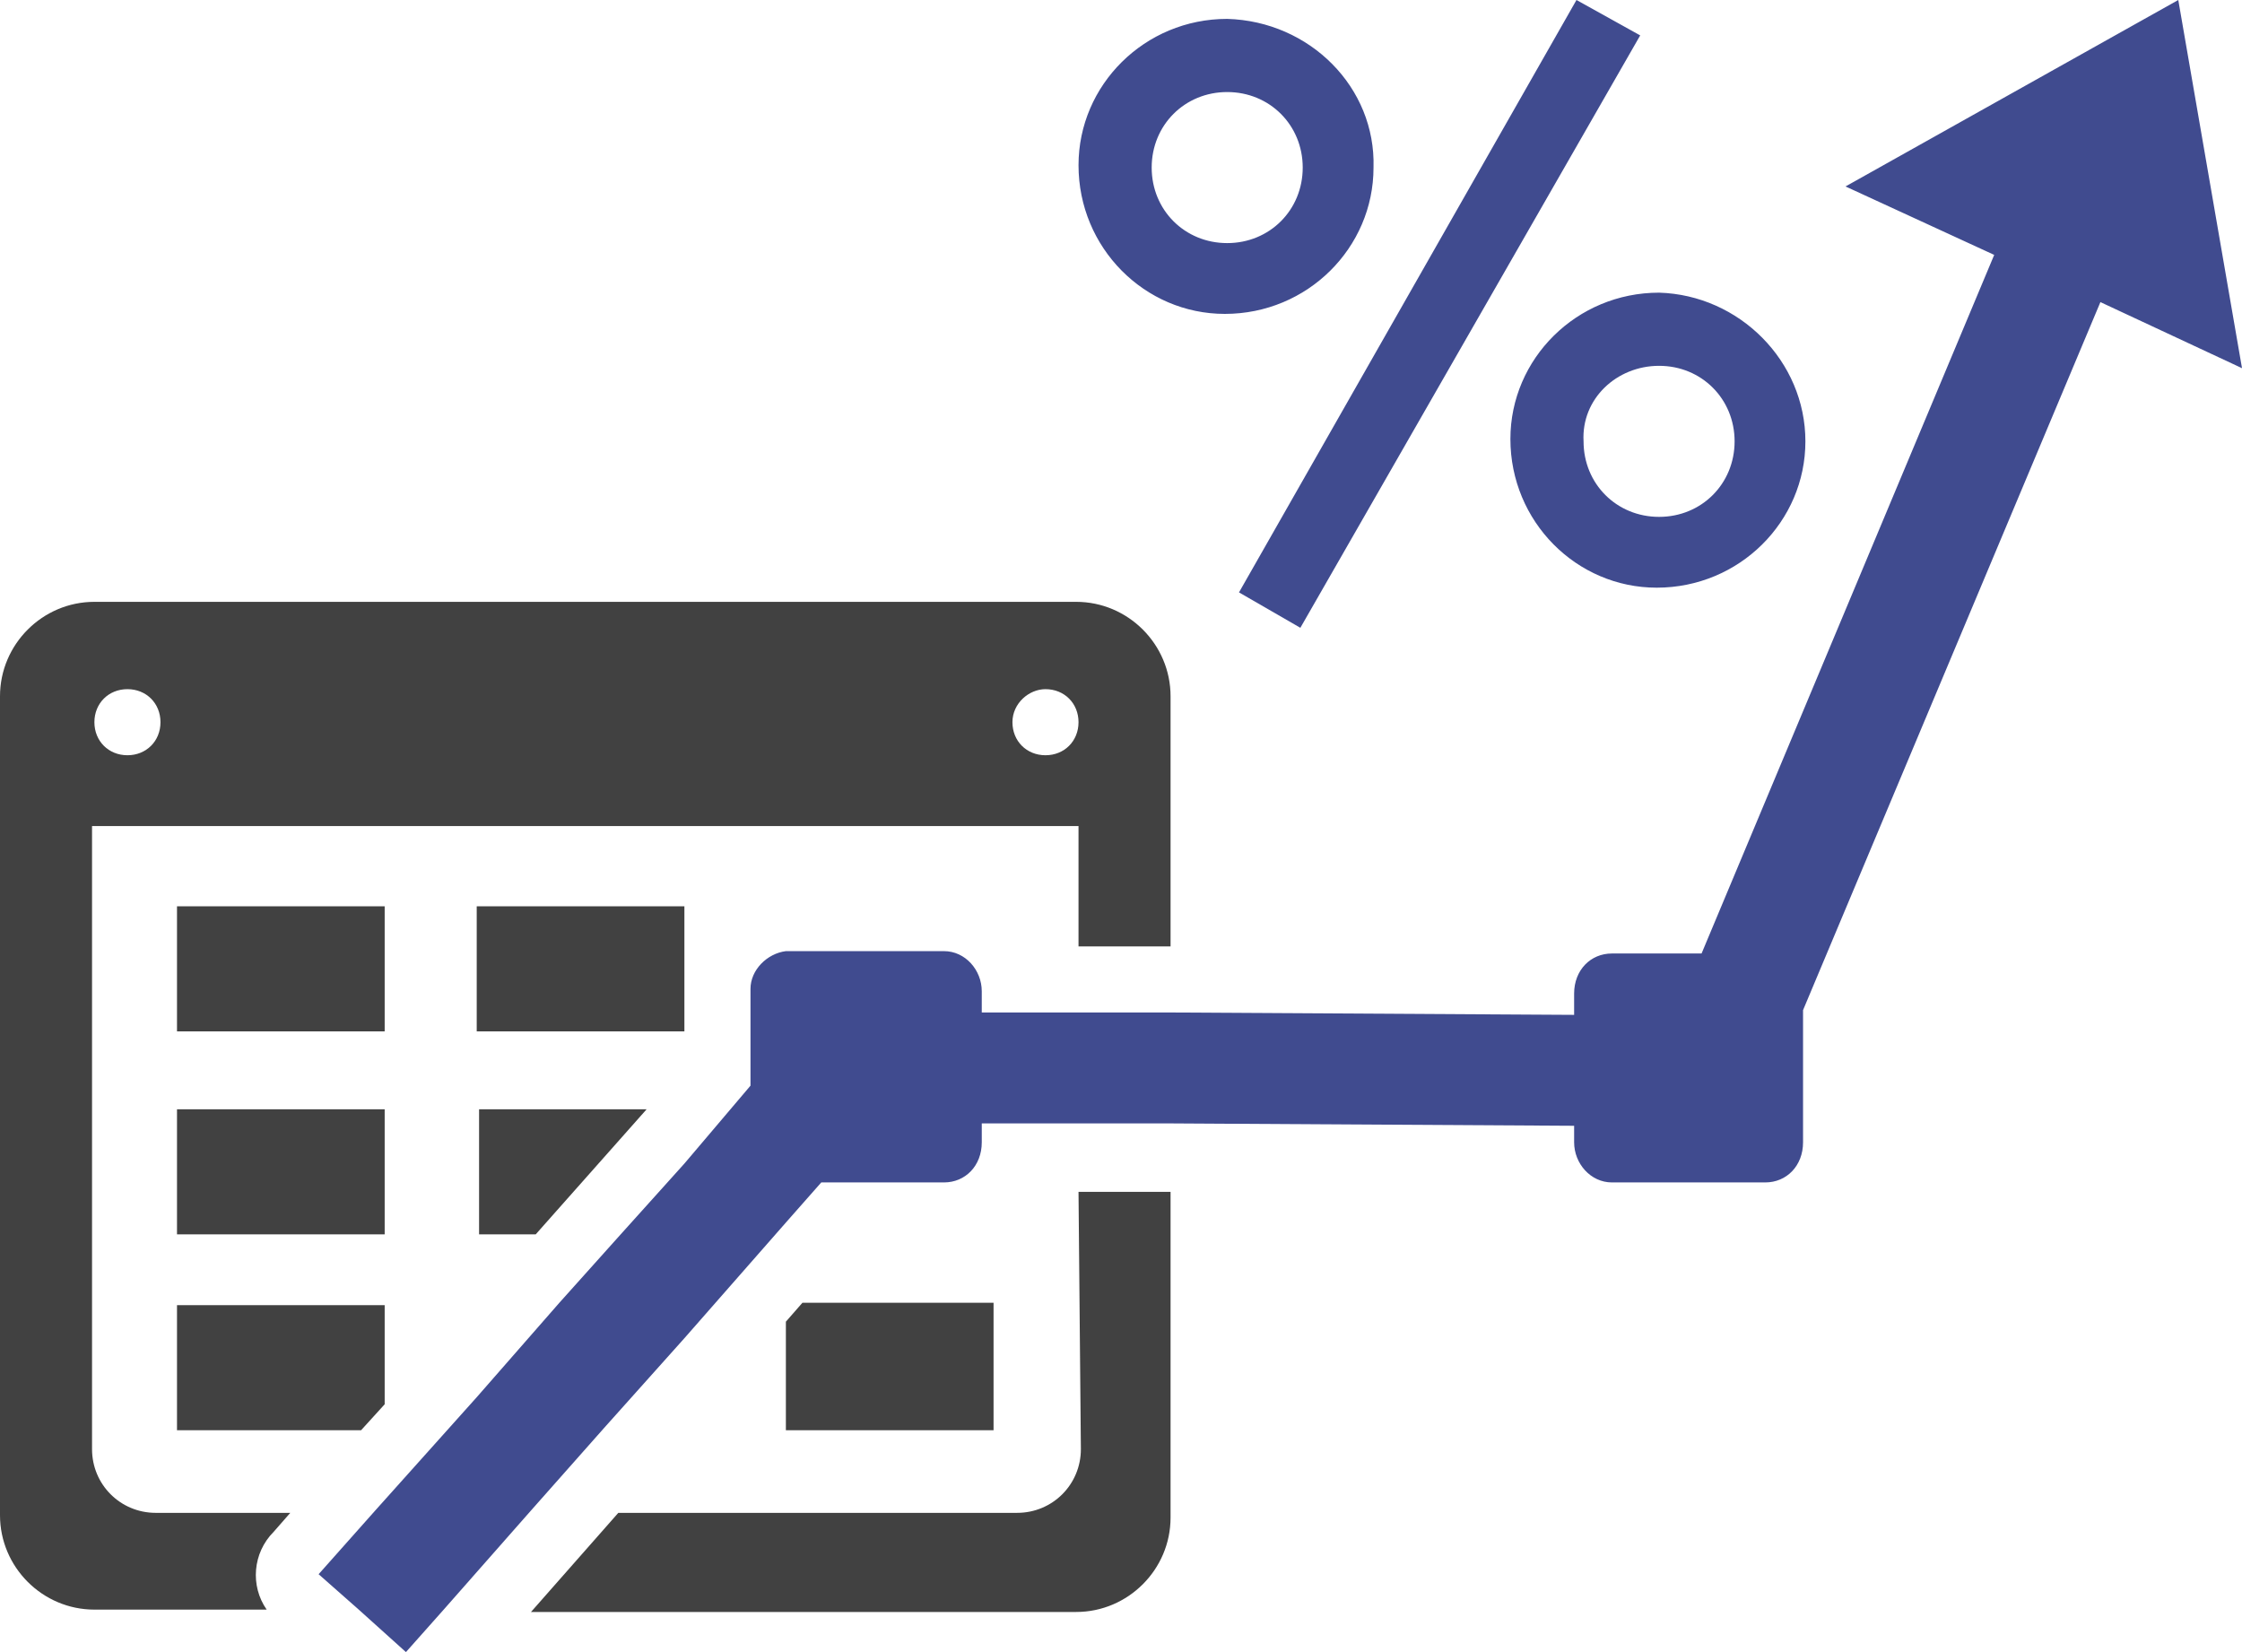 <svg height="70" viewBox="0 0 95 70" width="95" xmlns="http://www.w3.org/2000/svg"><path d="m27.4 47-4.7 5.3h-2.4v-5.3zm1.6-8.6h-8.8v5.3h8.8zm13.1 22.1v-5.3h-8.1l-.7.8v4.6h8.8zm-34.6-5.2v5.3h7.8l1-1.1v-4.2zm38.3 6.1c0 1.5-1.2 2.7-2.7 2.7h-16.9l-3.7 4.2h23.1c2.2 0 4-1.8 4-4v-13.8h-3.9zm-34.5 6.8h-7.3c-2.2 0-4-1.8-4-4v-34.7c0-2.2 1.8-4 4-4h41.6c2.2 0 4 1.8 4 4v10.6h-3.9v-5.1h-41.8v26.4c0 1.5 1.2 2.7 2.7 2.7h5.7l-.7.8c-.9.9-1 2.3-.3 3.3zm31.6-37.6c0 .8.6 1.4 1.4 1.4s1.4-.6 1.4-1.4-.6-1.4-1.4-1.4c-.7 0-1.4.6-1.4 1.4zm-38.9 0c0 .8.6 1.4 1.4 1.4s1.4-.6 1.4-1.4-.6-1.4-1.4-1.4-1.4.6-1.4 1.4zm12.3 16.4h-8.8v5.3h8.8zm0-8.6h-8.8v5.3h8.8z" fill="#414141"/><path d="m69.5 1.5-14.4 25.1-2.6-1.5 14.3-25.1zm22.8-1.5-14.1 7.9 6.3 2.9-12.4 29.6h-3.8c-.9 0-1.6.7-1.6 1.7v.9l-17-.1h-3.9-3.7-.5v-.9c0-.9-.7-1.7-1.6-1.7h-6.5c-.1 0-.1 0-.2 0-.8.1-1.5.8-1.5 1.6v4.1l-2.8 3.3-2.7 3-2.6 2.9-3.5 4-4.3 4.8-2.4 2.7 1.7 1.5 2 1.8 1.6-1.8 3.7-4.2 3.1-3.5 3.4-3.8 4.3-4.9 1.5-1.7h5.2c.9 0 1.6-.7 1.6-1.7v-.8h.5 3.7 3.9l17 .1v.7c0 .9.7 1.7 1.6 1.7h6.5c.9 0 1.6-.7 1.6-1.7v-5.6l12.6-30 6 2.8zm-40.3 3.9c1.8 0 3.2 1.4 3.2 3.2s-1.4 3.2-3.2 3.2-3.2-1.4-3.2-3.2 1.4-3.2 3.2-3.2m0-3.1c-3.5 0-6.3 2.8-6.3 6.2 0 3.5 2.8 6.3 6.2 6.3 3.5 0 6.3-2.8 6.3-6.2.1-3.4-2.7-6.2-6.2-6.3zm18.3 14.7c1.8 0 3.2 1.4 3.2 3.2s-1.4 3.2-3.2 3.2-3.2-1.4-3.2-3.2c-.1-1.8 1.4-3.2 3.2-3.2m0-3.1c-3.5 0-6.3 2.8-6.3 6.2 0 3.5 2.8 6.3 6.2 6.3 3.5 0 6.3-2.8 6.3-6.2s-2.8-6.2-6.2-6.3z" fill="#404b8f"/></svg>
